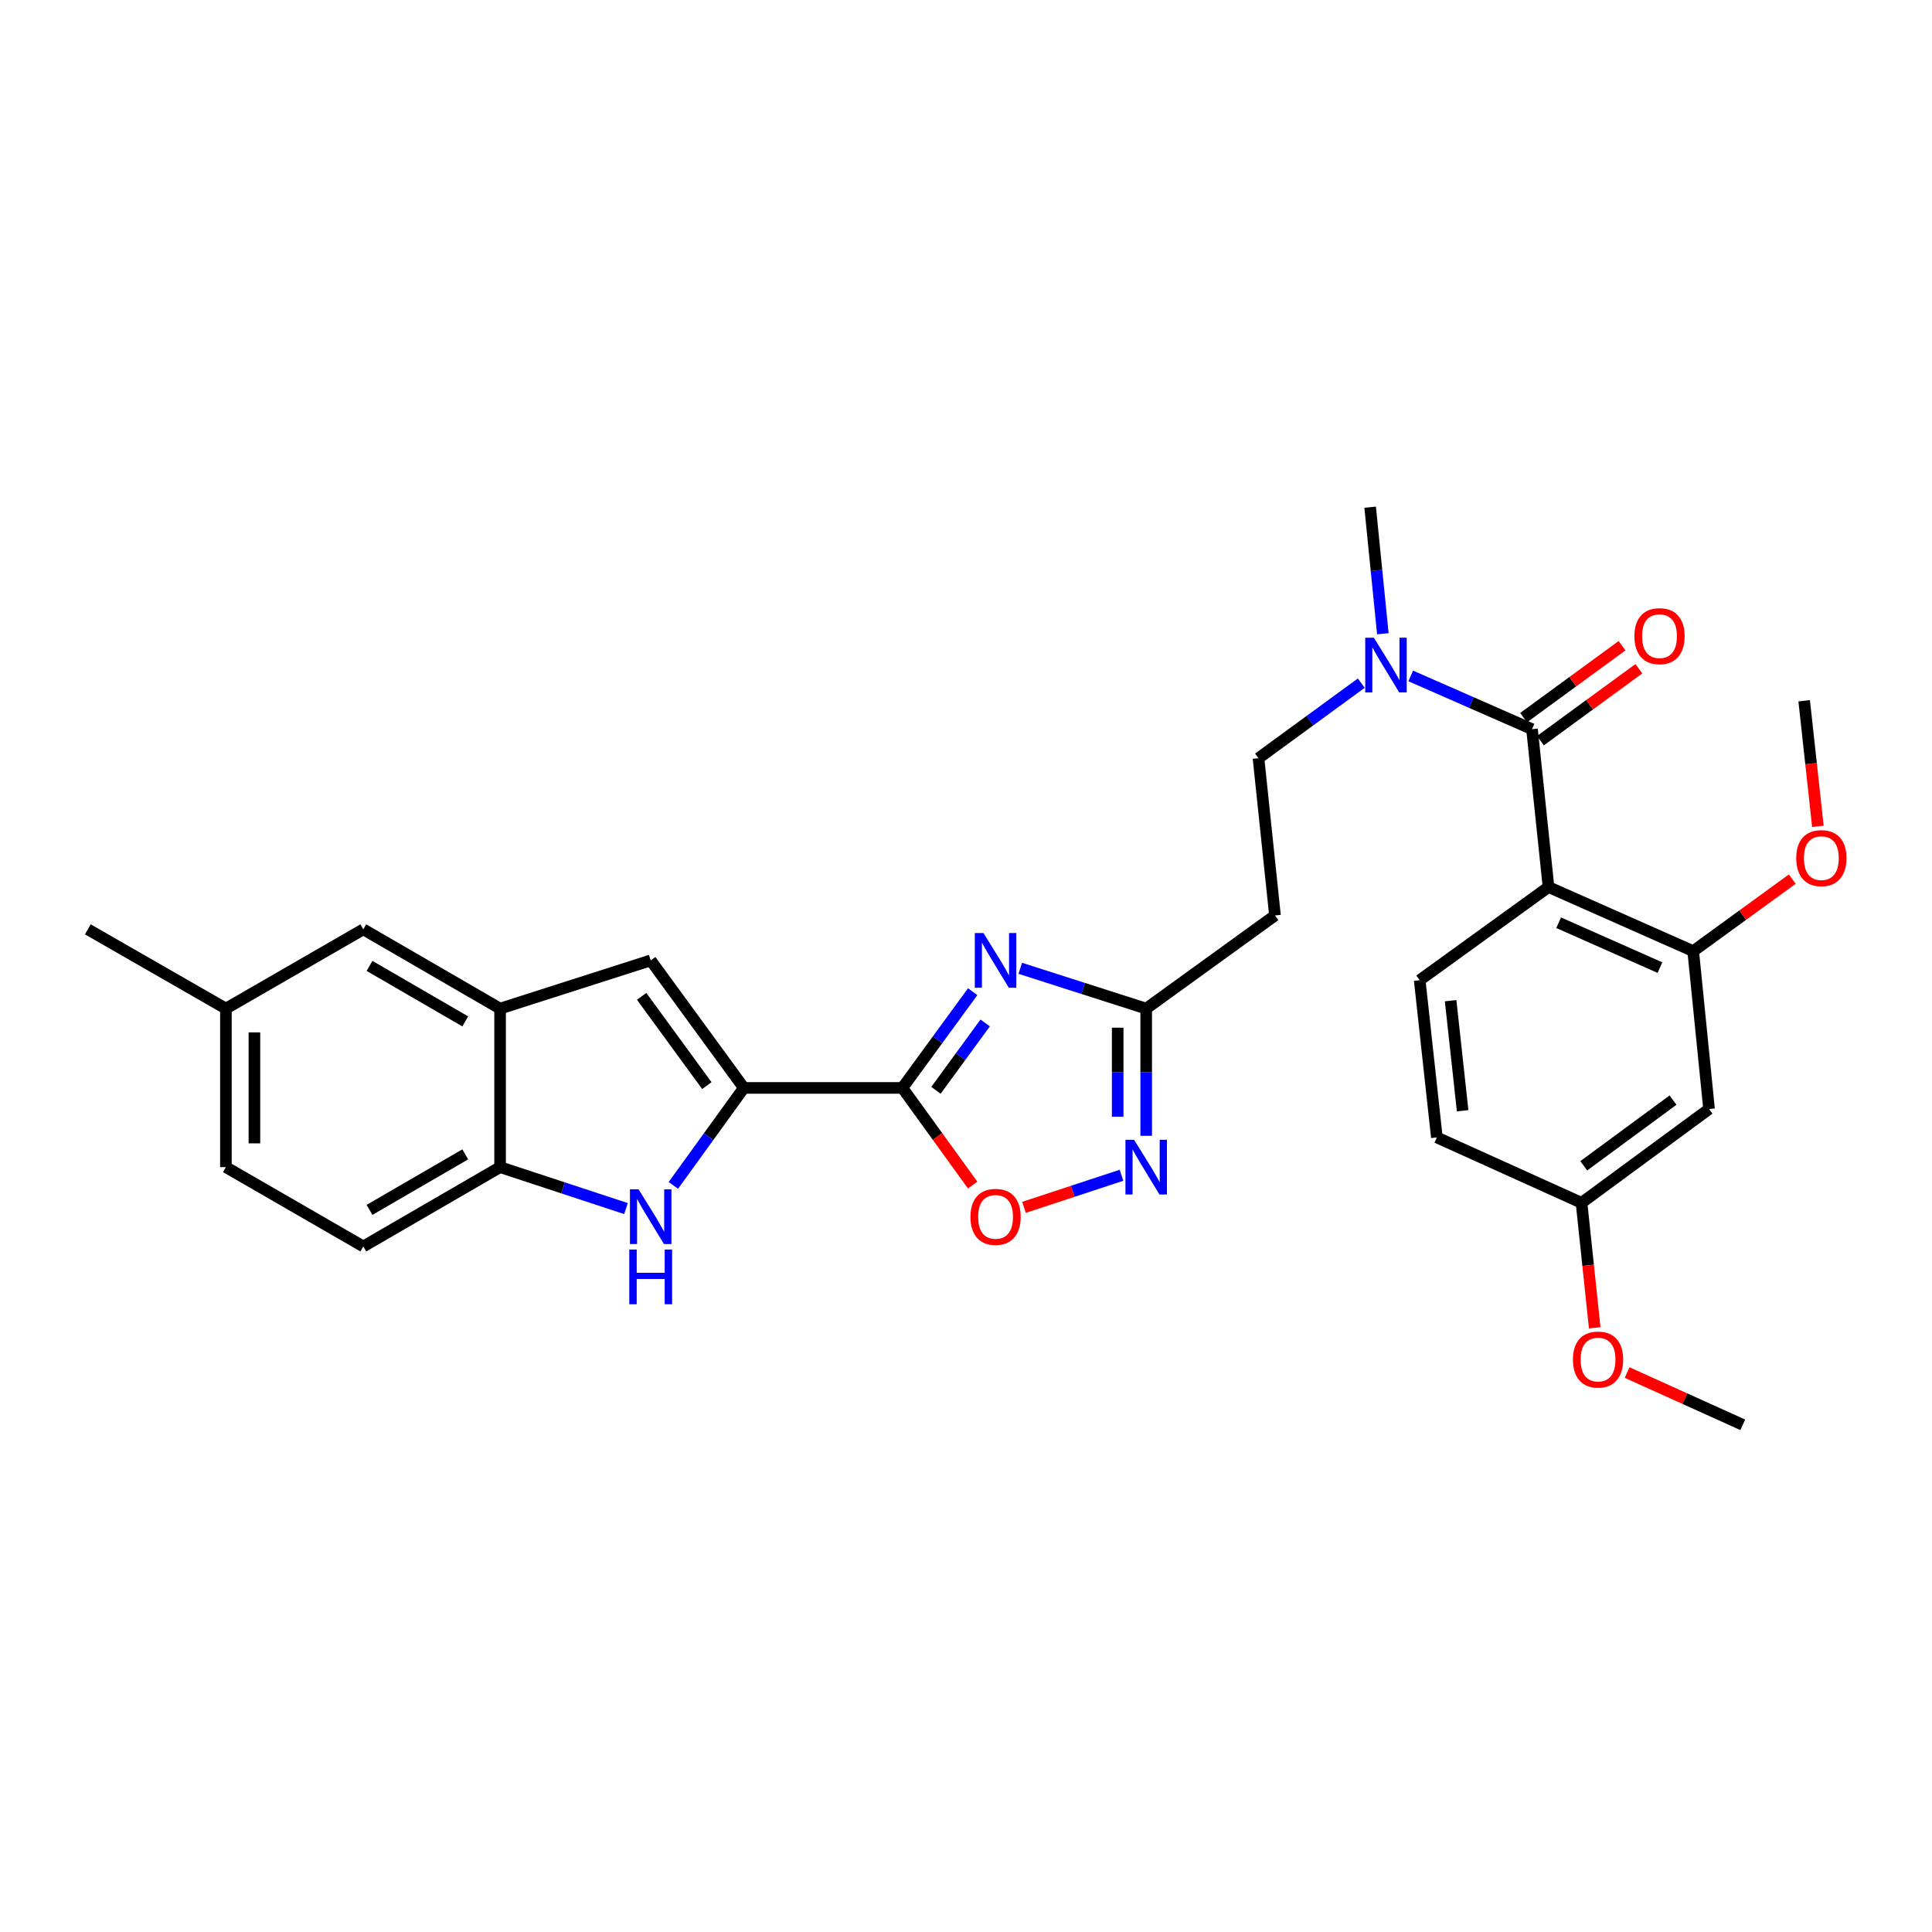 <?xml version='1.0' encoding='iso-8859-1'?>
<svg version='1.1' baseProfile='full'
              xmlns='http://www.w3.org/2000/svg'
                      xmlns:rdkit='http://www.rdkit.org/xml'
                      xmlns:xlink='http://www.w3.org/1999/xlink'
                  xml:space='preserve'
width='1000px' height='1000px' viewBox='0 0 1000 1000'>
<!-- END OF HEADER -->
<rect style='opacity:1.0;fill:#FFFFFF;stroke:none' width='1000' height='1000' x='0' y='0'> </rect>
<path class='bond-0' d='M 467.074,563.107 L 485.269,538.204' style='fill:none;fill-rule:evenodd;stroke:#000000;stroke-width:6px;stroke-linecap:butt;stroke-linejoin:miter;stroke-opacity:1' />
<path class='bond-0' d='M 485.269,538.204 L 503.464,513.3' style='fill:none;fill-rule:evenodd;stroke:#0000FF;stroke-width:6px;stroke-linecap:butt;stroke-linejoin:miter;stroke-opacity:1' />
<path class='bond-0' d='M 484.454,564.345 L 497.19,546.913' style='fill:none;fill-rule:evenodd;stroke:#000000;stroke-width:6px;stroke-linecap:butt;stroke-linejoin:miter;stroke-opacity:1' />
<path class='bond-0' d='M 497.19,546.913 L 509.926,529.481' style='fill:none;fill-rule:evenodd;stroke:#0000FF;stroke-width:6px;stroke-linecap:butt;stroke-linejoin:miter;stroke-opacity:1' />
<path class='bond-1' d='M 467.074,563.107 L 385.021,563.107' style='fill:none;fill-rule:evenodd;stroke:#000000;stroke-width:6px;stroke-linecap:butt;stroke-linejoin:miter;stroke-opacity:1' />
<path class='bond-7' d='M 467.074,563.107 L 485.264,588.248' style='fill:none;fill-rule:evenodd;stroke:#000000;stroke-width:6px;stroke-linecap:butt;stroke-linejoin:miter;stroke-opacity:1' />
<path class='bond-7' d='M 485.264,588.248 L 503.454,613.388' style='fill:none;fill-rule:evenodd;stroke:#FF0000;stroke-width:6px;stroke-linecap:butt;stroke-linejoin:miter;stroke-opacity:1' />
<path class='bond-6' d='M 528.089,501.19 L 560.68,511.623' style='fill:none;fill-rule:evenodd;stroke:#0000FF;stroke-width:6px;stroke-linecap:butt;stroke-linejoin:miter;stroke-opacity:1' />
<path class='bond-6' d='M 560.68,511.623 L 593.271,522.055' style='fill:none;fill-rule:evenodd;stroke:#000000;stroke-width:6px;stroke-linecap:butt;stroke-linejoin:miter;stroke-opacity:1' />
<path class='bond-4' d='M 385.021,563.107 L 366.776,588.328' style='fill:none;fill-rule:evenodd;stroke:#000000;stroke-width:6px;stroke-linecap:butt;stroke-linejoin:miter;stroke-opacity:1' />
<path class='bond-4' d='M 366.776,588.328 L 348.532,613.548' style='fill:none;fill-rule:evenodd;stroke:#0000FF;stroke-width:6px;stroke-linecap:butt;stroke-linejoin:miter;stroke-opacity:1' />
<path class='bond-8' d='M 385.021,563.107 L 336.801,497.096' style='fill:none;fill-rule:evenodd;stroke:#000000;stroke-width:6px;stroke-linecap:butt;stroke-linejoin:miter;stroke-opacity:1' />
<path class='bond-8' d='M 365.866,561.914 L 332.112,515.707' style='fill:none;fill-rule:evenodd;stroke:#000000;stroke-width:6px;stroke-linecap:butt;stroke-linejoin:miter;stroke-opacity:1' />
<path class='bond-2' d='M 801.506,459.129 L 792.967,377.412' style='fill:none;fill-rule:evenodd;stroke:#000000;stroke-width:6px;stroke-linecap:butt;stroke-linejoin:miter;stroke-opacity:1' />
<path class='bond-10' d='M 801.506,459.129 L 876.399,492.315' style='fill:none;fill-rule:evenodd;stroke:#000000;stroke-width:6px;stroke-linecap:butt;stroke-linejoin:miter;stroke-opacity:1' />
<path class='bond-10' d='M 806.759,477.605 L 859.184,500.835' style='fill:none;fill-rule:evenodd;stroke:#000000;stroke-width:6px;stroke-linecap:butt;stroke-linejoin:miter;stroke-opacity:1' />
<path class='bond-12' d='M 801.506,459.129 L 734.831,507.349' style='fill:none;fill-rule:evenodd;stroke:#000000;stroke-width:6px;stroke-linecap:butt;stroke-linejoin:miter;stroke-opacity:1' />
<path class='bond-3' d='M 792.967,377.412 L 761.578,363.637' style='fill:none;fill-rule:evenodd;stroke:#000000;stroke-width:6px;stroke-linecap:butt;stroke-linejoin:miter;stroke-opacity:1' />
<path class='bond-3' d='M 761.578,363.637 L 730.189,349.861' style='fill:none;fill-rule:evenodd;stroke:#0000FF;stroke-width:6px;stroke-linecap:butt;stroke-linejoin:miter;stroke-opacity:1' />
<path class='bond-16' d='M 797.323,383.372 L 822.798,364.758' style='fill:none;fill-rule:evenodd;stroke:#000000;stroke-width:6px;stroke-linecap:butt;stroke-linejoin:miter;stroke-opacity:1' />
<path class='bond-16' d='M 822.798,364.758 L 848.273,346.144' style='fill:none;fill-rule:evenodd;stroke:#FF0000;stroke-width:6px;stroke-linecap:butt;stroke-linejoin:miter;stroke-opacity:1' />
<path class='bond-16' d='M 788.612,371.451 L 814.088,352.837' style='fill:none;fill-rule:evenodd;stroke:#000000;stroke-width:6px;stroke-linecap:butt;stroke-linejoin:miter;stroke-opacity:1' />
<path class='bond-16' d='M 814.088,352.837 L 839.563,334.223' style='fill:none;fill-rule:evenodd;stroke:#FF0000;stroke-width:6px;stroke-linecap:butt;stroke-linejoin:miter;stroke-opacity:1' />
<path class='bond-11' d='M 324.009,625.555 L 291.424,614.832' style='fill:none;fill-rule:evenodd;stroke:#0000FF;stroke-width:6px;stroke-linecap:butt;stroke-linejoin:miter;stroke-opacity:1' />
<path class='bond-11' d='M 291.424,614.832 L 258.84,604.109' style='fill:none;fill-rule:evenodd;stroke:#000000;stroke-width:6px;stroke-linecap:butt;stroke-linejoin:miter;stroke-opacity:1' />
<path class='bond-5' d='M 580.479,608.318 L 555.249,616.621' style='fill:none;fill-rule:evenodd;stroke:#0000FF;stroke-width:6px;stroke-linecap:butt;stroke-linejoin:miter;stroke-opacity:1' />
<path class='bond-5' d='M 555.249,616.621 L 530.018,624.923' style='fill:none;fill-rule:evenodd;stroke:#FF0000;stroke-width:6px;stroke-linecap:butt;stroke-linejoin:miter;stroke-opacity:1' />
<path class='bond-30' d='M 593.271,587.898 L 593.271,554.977' style='fill:none;fill-rule:evenodd;stroke:#0000FF;stroke-width:6px;stroke-linecap:butt;stroke-linejoin:miter;stroke-opacity:1' />
<path class='bond-30' d='M 593.271,554.977 L 593.271,522.055' style='fill:none;fill-rule:evenodd;stroke:#000000;stroke-width:6px;stroke-linecap:butt;stroke-linejoin:miter;stroke-opacity:1' />
<path class='bond-30' d='M 578.508,578.021 L 578.508,554.977' style='fill:none;fill-rule:evenodd;stroke:#0000FF;stroke-width:6px;stroke-linecap:butt;stroke-linejoin:miter;stroke-opacity:1' />
<path class='bond-30' d='M 578.508,554.977 L 578.508,531.932' style='fill:none;fill-rule:evenodd;stroke:#000000;stroke-width:6px;stroke-linecap:butt;stroke-linejoin:miter;stroke-opacity:1' />
<path class='bond-14' d='M 593.271,522.055 L 659.93,473.835' style='fill:none;fill-rule:evenodd;stroke:#000000;stroke-width:6px;stroke-linecap:butt;stroke-linejoin:miter;stroke-opacity:1' />
<path class='bond-9' d='M 336.801,497.096 L 258.84,522.055' style='fill:none;fill-rule:evenodd;stroke:#000000;stroke-width:6px;stroke-linecap:butt;stroke-linejoin:miter;stroke-opacity:1' />
<path class='bond-17' d='M 258.84,522.055 L 188.048,481.02' style='fill:none;fill-rule:evenodd;stroke:#000000;stroke-width:6px;stroke-linecap:butt;stroke-linejoin:miter;stroke-opacity:1' />
<path class='bond-17' d='M 240.817,528.673 L 191.263,499.949' style='fill:none;fill-rule:evenodd;stroke:#000000;stroke-width:6px;stroke-linecap:butt;stroke-linejoin:miter;stroke-opacity:1' />
<path class='bond-31' d='M 258.84,522.055 L 258.84,604.109' style='fill:none;fill-rule:evenodd;stroke:#000000;stroke-width:6px;stroke-linecap:butt;stroke-linejoin:miter;stroke-opacity:1' />
<path class='bond-15' d='M 876.399,492.315 L 884.601,574.024' style='fill:none;fill-rule:evenodd;stroke:#000000;stroke-width:6px;stroke-linecap:butt;stroke-linejoin:miter;stroke-opacity:1' />
<path class='bond-22' d='M 876.399,492.315 L 902.039,473.672' style='fill:none;fill-rule:evenodd;stroke:#000000;stroke-width:6px;stroke-linecap:butt;stroke-linejoin:miter;stroke-opacity:1' />
<path class='bond-22' d='M 902.039,473.672 L 927.679,455.029' style='fill:none;fill-rule:evenodd;stroke:#FF0000;stroke-width:6px;stroke-linecap:butt;stroke-linejoin:miter;stroke-opacity:1' />
<path class='bond-19' d='M 258.84,604.109 L 188.048,645.16' style='fill:none;fill-rule:evenodd;stroke:#000000;stroke-width:6px;stroke-linecap:butt;stroke-linejoin:miter;stroke-opacity:1' />
<path class='bond-19' d='M 240.815,597.495 L 191.26,626.231' style='fill:none;fill-rule:evenodd;stroke:#000000;stroke-width:6px;stroke-linecap:butt;stroke-linejoin:miter;stroke-opacity:1' />
<path class='bond-21' d='M 734.831,507.349 L 743.714,588.73' style='fill:none;fill-rule:evenodd;stroke:#000000;stroke-width:6px;stroke-linecap:butt;stroke-linejoin:miter;stroke-opacity:1' />
<path class='bond-21' d='M 750.84,517.954 L 757.058,574.921' style='fill:none;fill-rule:evenodd;stroke:#000000;stroke-width:6px;stroke-linecap:butt;stroke-linejoin:miter;stroke-opacity:1' />
<path class='bond-13' d='M 704.602,353.581 L 677.997,373.018' style='fill:none;fill-rule:evenodd;stroke:#0000FF;stroke-width:6px;stroke-linecap:butt;stroke-linejoin:miter;stroke-opacity:1' />
<path class='bond-13' d='M 677.997,373.018 L 651.391,392.454' style='fill:none;fill-rule:evenodd;stroke:#000000;stroke-width:6px;stroke-linecap:butt;stroke-linejoin:miter;stroke-opacity:1' />
<path class='bond-26' d='M 715.758,328.029 L 712.471,295.273' style='fill:none;fill-rule:evenodd;stroke:#0000FF;stroke-width:6px;stroke-linecap:butt;stroke-linejoin:miter;stroke-opacity:1' />
<path class='bond-26' d='M 712.471,295.273 L 709.183,262.517' style='fill:none;fill-rule:evenodd;stroke:#000000;stroke-width:6px;stroke-linecap:butt;stroke-linejoin:miter;stroke-opacity:1' />
<path class='bond-18' d='M 659.93,473.835 L 651.391,392.454' style='fill:none;fill-rule:evenodd;stroke:#000000;stroke-width:6px;stroke-linecap:butt;stroke-linejoin:miter;stroke-opacity:1' />
<path class='bond-33' d='M 884.601,574.024 L 818.599,622.588' style='fill:none;fill-rule:evenodd;stroke:#000000;stroke-width:6px;stroke-linecap:butt;stroke-linejoin:miter;stroke-opacity:1' />
<path class='bond-33' d='M 865.951,569.417 L 819.749,603.412' style='fill:none;fill-rule:evenodd;stroke:#000000;stroke-width:6px;stroke-linecap:butt;stroke-linejoin:miter;stroke-opacity:1' />
<path class='bond-23' d='M 188.048,481.02 L 116.927,522.055' style='fill:none;fill-rule:evenodd;stroke:#000000;stroke-width:6px;stroke-linecap:butt;stroke-linejoin:miter;stroke-opacity:1' />
<path class='bond-24' d='M 188.048,645.16 L 116.927,604.109' style='fill:none;fill-rule:evenodd;stroke:#000000;stroke-width:6px;stroke-linecap:butt;stroke-linejoin:miter;stroke-opacity:1' />
<path class='bond-20' d='M 818.599,622.588 L 743.714,588.73' style='fill:none;fill-rule:evenodd;stroke:#000000;stroke-width:6px;stroke-linecap:butt;stroke-linejoin:miter;stroke-opacity:1' />
<path class='bond-25' d='M 818.599,622.588 L 822.01,654.928' style='fill:none;fill-rule:evenodd;stroke:#000000;stroke-width:6px;stroke-linecap:butt;stroke-linejoin:miter;stroke-opacity:1' />
<path class='bond-25' d='M 822.01,654.928 L 825.42,687.268' style='fill:none;fill-rule:evenodd;stroke:#FF0000;stroke-width:6px;stroke-linecap:butt;stroke-linejoin:miter;stroke-opacity:1' />
<path class='bond-28' d='M 940.941,427.72 L 937.39,395.217' style='fill:none;fill-rule:evenodd;stroke:#FF0000;stroke-width:6px;stroke-linecap:butt;stroke-linejoin:miter;stroke-opacity:1' />
<path class='bond-28' d='M 937.39,395.217 L 933.838,362.714' style='fill:none;fill-rule:evenodd;stroke:#000000;stroke-width:6px;stroke-linecap:butt;stroke-linejoin:miter;stroke-opacity:1' />
<path class='bond-27' d='M 116.927,522.055 L 45.455,481.02' style='fill:none;fill-rule:evenodd;stroke:#000000;stroke-width:6px;stroke-linecap:butt;stroke-linejoin:miter;stroke-opacity:1' />
<path class='bond-32' d='M 116.927,522.055 L 116.927,604.109' style='fill:none;fill-rule:evenodd;stroke:#000000;stroke-width:6px;stroke-linecap:butt;stroke-linejoin:miter;stroke-opacity:1' />
<path class='bond-32' d='M 131.691,534.363 L 131.691,591.801' style='fill:none;fill-rule:evenodd;stroke:#000000;stroke-width:6px;stroke-linecap:butt;stroke-linejoin:miter;stroke-opacity:1' />
<path class='bond-29' d='M 842.201,710.43 L 872.124,723.957' style='fill:none;fill-rule:evenodd;stroke:#FF0000;stroke-width:6px;stroke-linecap:butt;stroke-linejoin:miter;stroke-opacity:1' />
<path class='bond-29' d='M 872.124,723.957 L 902.047,737.483' style='fill:none;fill-rule:evenodd;stroke:#000000;stroke-width:6px;stroke-linecap:butt;stroke-linejoin:miter;stroke-opacity:1' />
<path  class='atom-1' d='M 509.042 482.936
L 518.322 497.936
Q 519.242 499.416, 520.722 502.096
Q 522.202 504.776, 522.282 504.936
L 522.282 482.936
L 526.042 482.936
L 526.042 511.256
L 522.162 511.256
L 512.202 494.856
Q 511.042 492.936, 509.802 490.736
Q 508.602 488.536, 508.242 487.856
L 508.242 511.256
L 504.562 511.256
L 504.562 482.936
L 509.042 482.936
' fill='#0000FF'/>
<path  class='atom-5' d='M 330.541 615.605
L 339.821 630.605
Q 340.741 632.085, 342.221 634.765
Q 343.701 637.445, 343.781 637.605
L 343.781 615.605
L 347.541 615.605
L 347.541 643.925
L 343.661 643.925
L 333.701 627.525
Q 332.541 625.605, 331.301 623.405
Q 330.101 621.205, 329.741 620.525
L 329.741 643.925
L 326.061 643.925
L 326.061 615.605
L 330.541 615.605
' fill='#0000FF'/>
<path  class='atom-5' d='M 325.721 646.757
L 329.561 646.757
L 329.561 658.797
L 344.041 658.797
L 344.041 646.757
L 347.881 646.757
L 347.881 675.077
L 344.041 675.077
L 344.041 661.997
L 329.561 661.997
L 329.561 675.077
L 325.721 675.077
L 325.721 646.757
' fill='#0000FF'/>
<path  class='atom-6' d='M 587.011 589.949
L 596.291 604.949
Q 597.211 606.429, 598.691 609.109
Q 600.171 611.789, 600.251 611.949
L 600.251 589.949
L 604.011 589.949
L 604.011 618.269
L 600.131 618.269
L 590.171 601.869
Q 589.011 599.949, 587.771 597.749
Q 586.571 595.549, 586.211 594.869
L 586.211 618.269
L 582.531 618.269
L 582.531 589.949
L 587.011 589.949
' fill='#0000FF'/>
<path  class='atom-8' d='M 502.302 629.845
Q 502.302 623.045, 505.662 619.245
Q 509.022 615.445, 515.302 615.445
Q 521.582 615.445, 524.942 619.245
Q 528.302 623.045, 528.302 629.845
Q 528.302 636.725, 524.902 640.645
Q 521.502 644.525, 515.302 644.525
Q 509.062 644.525, 505.662 640.645
Q 502.302 636.765, 502.302 629.845
M 515.302 641.325
Q 519.622 641.325, 521.942 638.445
Q 524.302 635.525, 524.302 629.845
Q 524.302 624.285, 521.942 621.485
Q 519.622 618.645, 515.302 618.645
Q 510.982 618.645, 508.622 621.445
Q 506.302 624.245, 506.302 629.845
Q 506.302 635.565, 508.622 638.445
Q 510.982 641.325, 515.302 641.325
' fill='#FF0000'/>
<path  class='atom-14' d='M 711.125 330.083
L 720.405 345.083
Q 721.325 346.563, 722.805 349.243
Q 724.285 351.923, 724.365 352.083
L 724.365 330.083
L 728.125 330.083
L 728.125 358.403
L 724.245 358.403
L 714.285 342.003
Q 713.125 340.083, 711.885 337.883
Q 710.685 335.683, 710.325 335.003
L 710.325 358.403
L 706.645 358.403
L 706.645 330.083
L 711.125 330.083
' fill='#0000FF'/>
<path  class='atom-17' d='M 845.961 329.272
Q 845.961 322.472, 849.321 318.672
Q 852.681 314.872, 858.961 314.872
Q 865.241 314.872, 868.601 318.672
Q 871.961 322.472, 871.961 329.272
Q 871.961 336.152, 868.561 340.072
Q 865.161 343.952, 858.961 343.952
Q 852.721 343.952, 849.321 340.072
Q 845.961 336.192, 845.961 329.272
M 858.961 340.752
Q 863.281 340.752, 865.601 337.872
Q 867.961 334.952, 867.961 329.272
Q 867.961 323.712, 865.601 320.912
Q 863.281 318.072, 858.961 318.072
Q 854.641 318.072, 852.281 320.872
Q 849.961 323.672, 849.961 329.272
Q 849.961 334.992, 852.281 337.872
Q 854.641 340.752, 858.961 340.752
' fill='#FF0000'/>
<path  class='atom-23' d='M 929.729 444.166
Q 929.729 437.366, 933.089 433.566
Q 936.449 429.766, 942.729 429.766
Q 949.009 429.766, 952.369 433.566
Q 955.729 437.366, 955.729 444.166
Q 955.729 451.046, 952.329 454.966
Q 948.929 458.846, 942.729 458.846
Q 936.489 458.846, 933.089 454.966
Q 929.729 451.086, 929.729 444.166
M 942.729 455.646
Q 947.049 455.646, 949.369 452.766
Q 951.729 449.846, 951.729 444.166
Q 951.729 438.606, 949.369 435.806
Q 947.049 432.966, 942.729 432.966
Q 938.409 432.966, 936.049 435.766
Q 933.729 438.566, 933.729 444.166
Q 933.729 449.886, 936.049 452.766
Q 938.409 455.646, 942.729 455.646
' fill='#FF0000'/>
<path  class='atom-26' d='M 814.146 703.705
Q 814.146 696.905, 817.506 693.105
Q 820.866 689.305, 827.146 689.305
Q 833.426 689.305, 836.786 693.105
Q 840.146 696.905, 840.146 703.705
Q 840.146 710.585, 836.746 714.505
Q 833.346 718.385, 827.146 718.385
Q 820.906 718.385, 817.506 714.505
Q 814.146 710.625, 814.146 703.705
M 827.146 715.185
Q 831.466 715.185, 833.786 712.305
Q 836.146 709.385, 836.146 703.705
Q 836.146 698.145, 833.786 695.345
Q 831.466 692.505, 827.146 692.505
Q 822.826 692.505, 820.466 695.305
Q 818.146 698.105, 818.146 703.705
Q 818.146 709.425, 820.466 712.305
Q 822.826 715.185, 827.146 715.185
' fill='#FF0000'/>
</svg>
